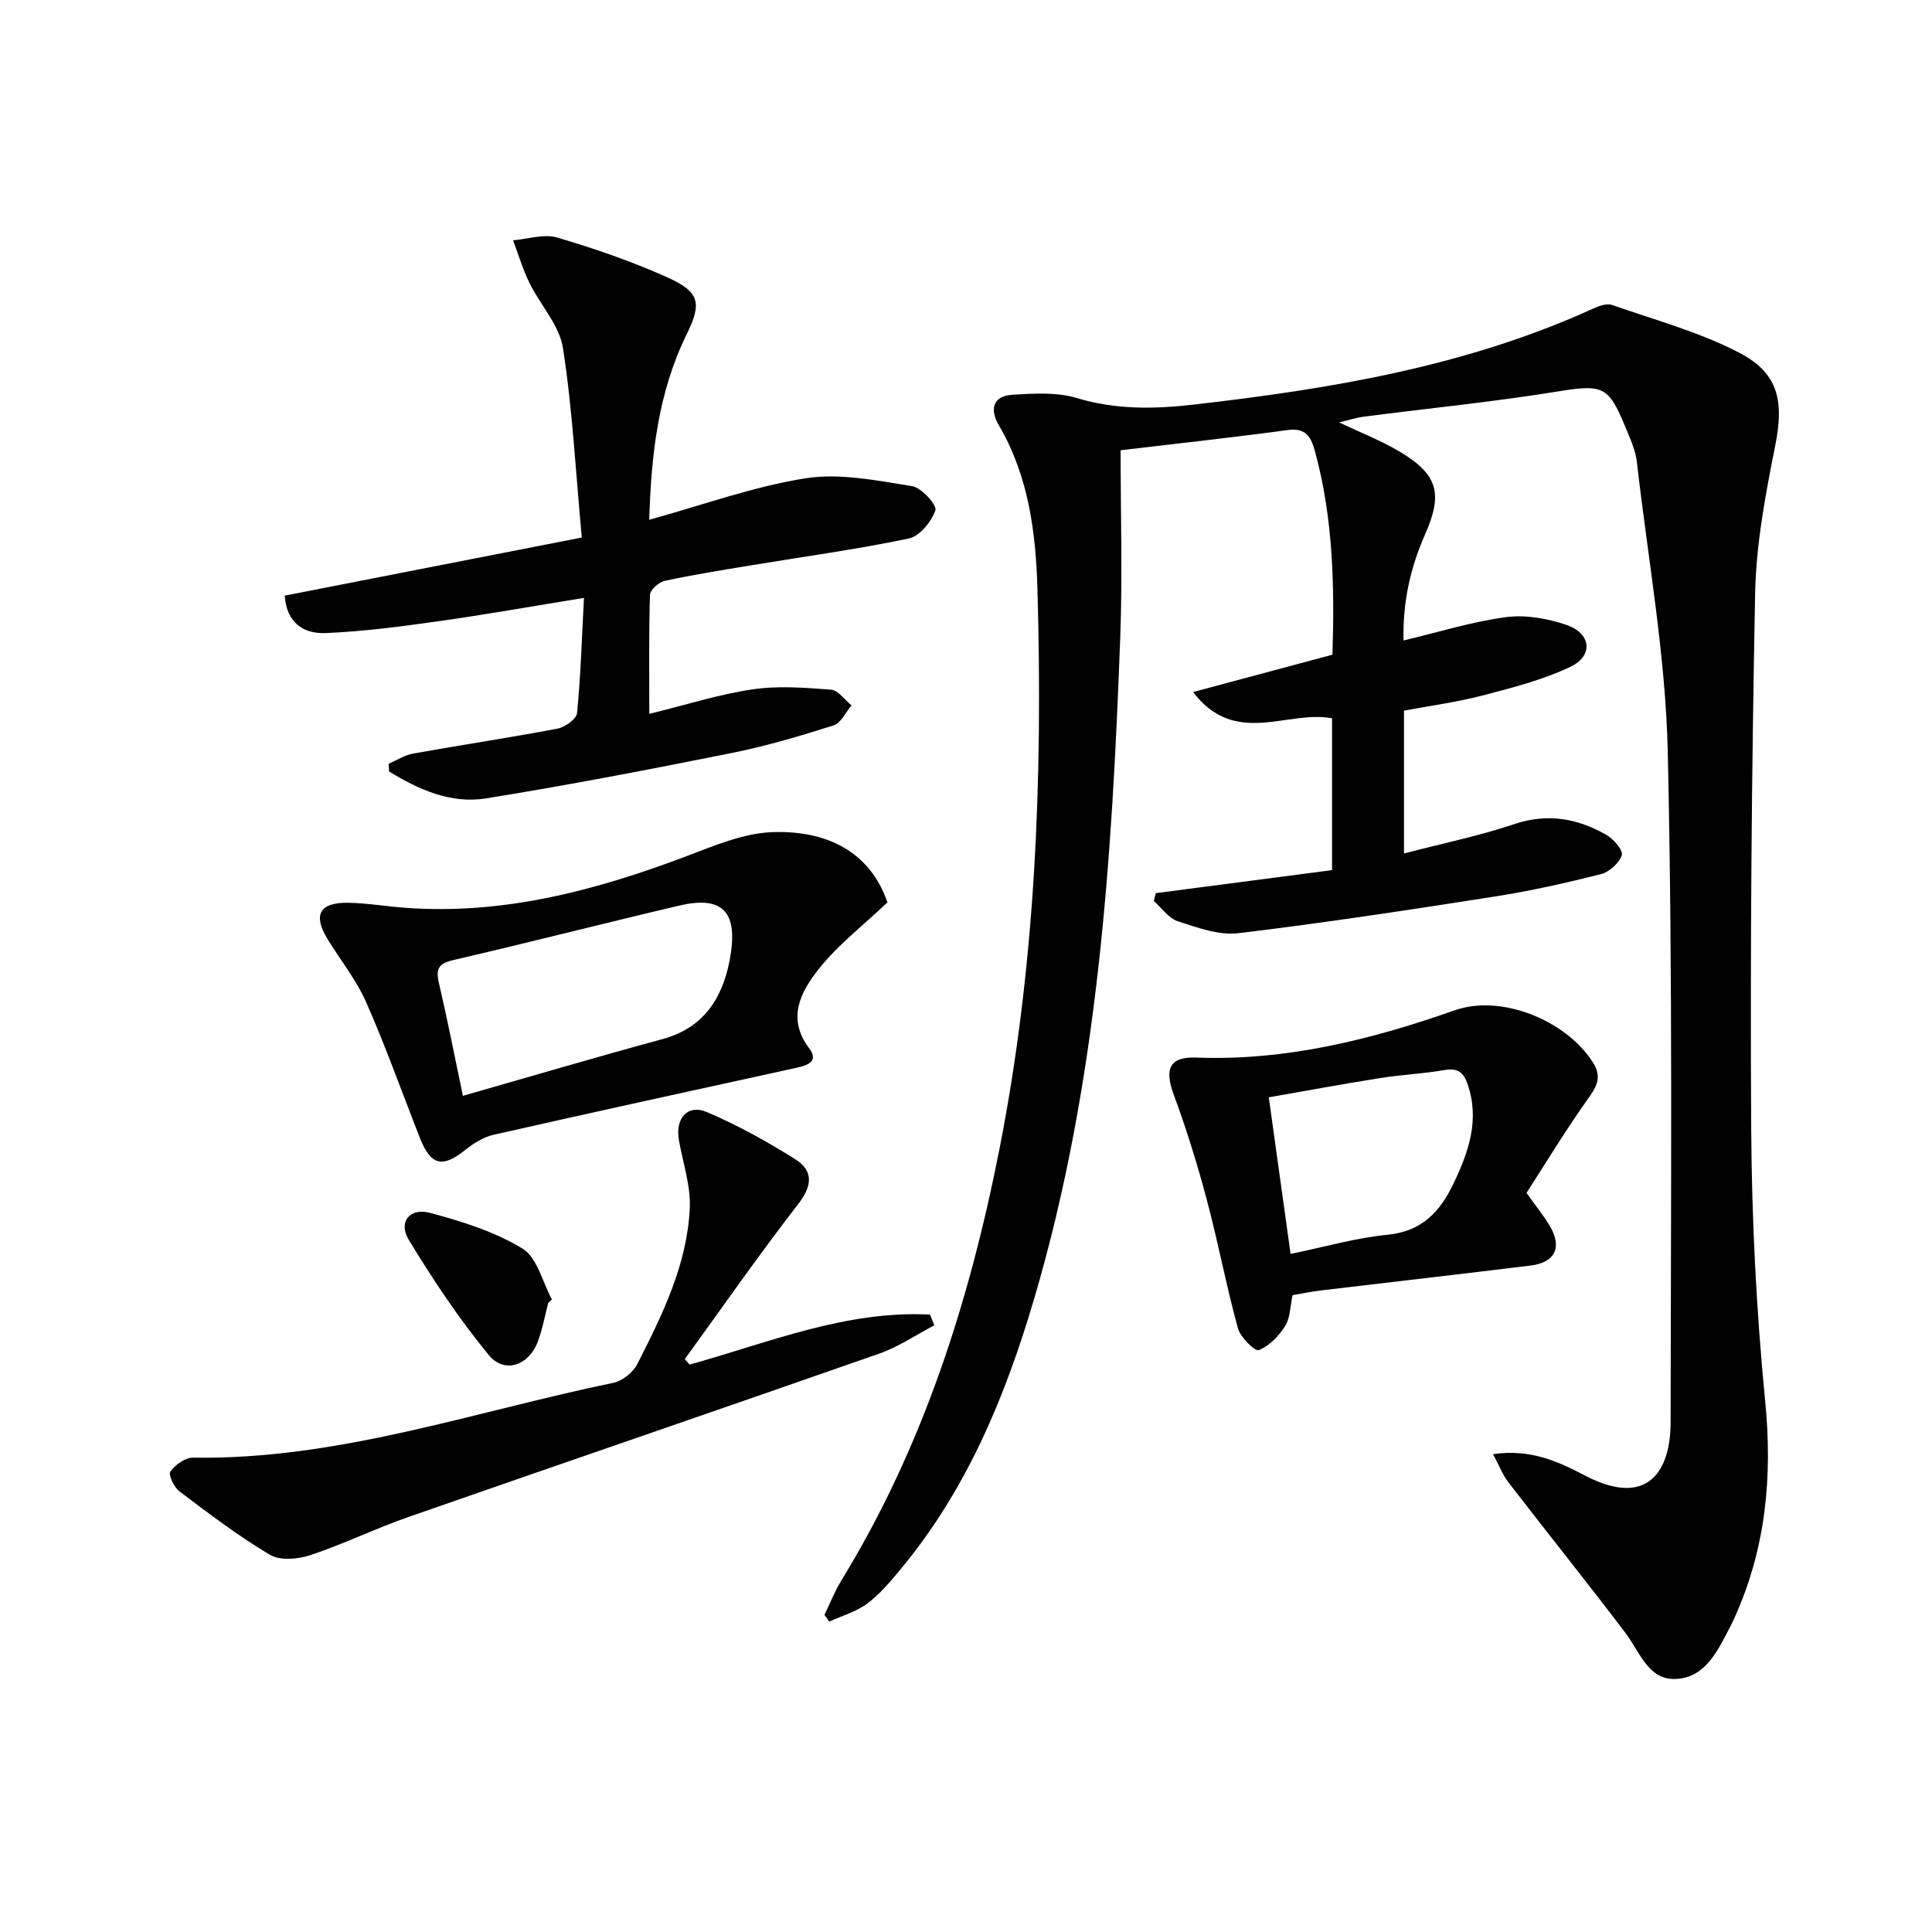 <svg enable-background="new 0 0 400 400" viewBox="0 0 400 400" xmlns="http://www.w3.org/2000/svg"><g fill="#010101"><path d="m309.12 301.08c7.57-1.16 13.42 1.46 18.9 4.35 13.28 6.99 17.85-1.08 17.86-10.89.05-46.32.46-92.66-.59-138.96-.45-19.98-4.11-39.9-6.38-59.83-.2-1.79-.83-3.57-1.52-5.25-4.2-10.22-4.63-11.12-14.55-9.5-13.43 2.19-26.99 3.52-40.49 5.27-1.55.2-3.06.7-5.12 1.18 4.51 2.14 8.67 3.75 12.46 6 8.11 4.8 9.06 8.8 5.34 17.23-3.02 6.83-4.64 14.03-4.44 21.92 7.42-1.76 14.25-3.91 21.24-4.83 4.05-.53 8.57.28 12.49 1.61 5.12 1.74 5.63 6.39.83 8.67-5.74 2.73-12.07 4.34-18.27 5.96-5.27 1.38-10.72 2.09-16.2 3.12v29.57c7.95-2.07 15.55-3.63 22.85-6.08 6.88-2.31 13.04-1.18 18.99 2.19 1.5.85 3.57 3.22 3.26 4.22-.52 1.65-2.58 3.5-4.32 3.95-7.23 1.83-14.53 3.47-21.89 4.62-17.7 2.77-35.41 5.48-53.19 7.61-4.04.48-8.47-1.16-12.52-2.47-1.91-.62-3.34-2.75-4.98-4.2.14-.54.27-1.08.41-1.62 12.13-1.59 24.26-3.17 36.5-4.77 0-10.83 0-20.95 0-31.43-9.23-1.79-20.04 6.03-28.78-5.44 9.97-2.67 19.27-5.16 28.86-7.73.44-14.09.17-28.16-3.58-41.96-.79-2.91-1.76-5.08-5.64-4.56-11.33 1.54-22.7 2.77-34.64 4.19 0 13.03.4 25.84-.07 38.61-1.7 46.21-4.64 92.28-17.81 137-5.96 20.23-13.94 39.53-27.6 55.98-2.12 2.55-4.3 5.19-6.93 7.16-2.29 1.72-5.25 2.55-7.91 3.77-.33-.47-.66-.94-.99-1.4 1.14-2.35 2.08-4.82 3.44-7.03 16.92-27.59 26.56-57.82 32.77-89.34 7.54-38.25 8.98-76.94 7.89-115.75-.33-11.77-1.78-23.56-7.97-34.12-1.96-3.34-1.33-6.13 2.86-6.38 4.41-.27 9.12-.56 13.25.69 8.03 2.42 15.98 2.3 24.08 1.37 28.47-3.25 56.59-7.91 82.96-19.95 1.15-.52 2.72-1.06 3.78-.69 8.87 3.1 18.09 5.6 26.36 9.9 8.26 4.3 9.22 10.21 7.41 19.29-2.01 10.07-3.95 20.35-4.15 30.57-.72 36.96-1.04 73.93-.81 110.89.12 18.77 1.06 37.6 2.89 56.28 1.54 15.65.15 30.48-6.32 44.8-.27.6-.55 1.21-.85 1.79-2.58 4.9-5.06 10.62-11.24 10.95-5.78.32-7.53-5.58-10.5-9.5-7.93-10.48-16.17-20.72-24.19-31.13-1.24-1.59-1.98-3.57-3.24-5.9z"/><path d="m134.42 107.61c11.32-3.12 21.69-6.91 32.39-8.59 7.1-1.11 14.73.48 22 1.62 1.95.3 5.22 3.94 4.85 5.01-.81 2.37-3.27 5.38-5.54 5.85-10.88 2.27-21.91 3.77-32.89 5.59-5.89.98-11.8 1.91-17.63 3.18-1.21.26-3 1.87-3.03 2.91-.25 7.94-.14 15.89-.14 24.62 7.59-1.86 14.39-4.04 21.35-5.07 5.32-.79 10.86-.36 16.27.06 1.5.12 2.84 2.12 4.26 3.26-1.23 1.43-2.21 3.65-3.74 4.14-6.93 2.2-13.95 4.28-21.07 5.71-16.91 3.39-33.86 6.66-50.88 9.4-7.33 1.18-13.98-1.86-20.07-5.58-.02-.53-.05-1.07-.07-1.6 1.68-.72 3.3-1.79 5.05-2.1 9.96-1.79 19.97-3.28 29.91-5.17 1.55-.29 3.91-1.99 4.03-3.21.76-7.7.99-15.46 1.43-23.85-10.76 1.74-20.52 3.48-30.33 4.86-7.69 1.08-15.43 2.1-23.18 2.42-4.4.18-8.05-1.98-8.44-7.75 20.39-3.99 40.74-7.96 61.5-12.03-1.26-13.6-1.92-26.53-3.9-39.25-.73-4.72-4.69-8.89-6.92-13.44-1.39-2.83-2.29-5.89-3.41-8.85 3.06-.25 6.38-1.38 9.12-.57 7.76 2.28 15.49 4.94 22.86 8.26 6.72 3.02 7.12 5.35 3.97 11.77-5.91 12.03-7.35 24.94-7.75 38.4z"/><path d="m183.7 186.86c-5.07 4.82-10.29 8.82-14.23 13.82-3.64 4.62-6.66 10.1-1.95 16.34 2.12 2.8-.41 3.57-2.75 4.08-20.87 4.57-41.74 9.12-62.57 13.84-2.13.48-4.23 1.81-5.97 3.21-4.6 3.69-7.04 3.15-9.27-2.5-3.7-9.38-7.07-18.91-11.14-28.13-2.06-4.67-5.37-8.77-8.05-13.17-3-4.93-1.6-7.53 4.26-7.44 3.97.06 7.92.75 11.89 1.04 20.14 1.48 39.07-3.49 57.7-10.49 5.96-2.24 12.19-4.98 18.37-5.18 12.55-.41 20.54 5.19 23.7 14.45.1.28.01.63.01.13zm-87.86 40.02c14.01-4 27.61-8.03 41.31-11.74 8.55-2.32 12.43-8.49 13.93-16.39 1.84-9.77-1.22-13.43-10.48-11.25-15.63 3.67-31.19 7.67-46.83 11.29-3.16.73-3.54 1.99-2.88 4.82 1.69 7.22 3.11 14.51 4.95 23.27z"/><path d="m142.8 282.52c16.38-4.56 32.37-11.25 49.75-10.35.3.74.59 1.48.89 2.22-3.78 1.98-7.39 4.45-11.37 5.85-32.43 11.36-64.94 22.47-97.38 33.79-6.89 2.4-13.5 5.63-20.42 7.94-2.56.85-6.27 1.19-8.37-.06-6.55-3.88-12.65-8.53-18.74-13.13-1.13-.85-2.36-3.49-1.9-4.11 1.03-1.4 3.08-2.9 4.7-2.88 30.02.48 58.17-9.54 87.03-15.49 1.87-.39 4.07-2.15 4.95-3.87 5.2-10.23 10.35-20.64 10.87-32.34.21-4.66-1.45-9.41-2.26-14.12-.77-4.42 1.82-7.42 5.79-5.73 6.36 2.7 12.49 6.1 18.34 9.79 3.72 2.35 3.54 5.43.6 9.23-8.12 10.48-15.71 21.39-23.5 32.13.32.37.67.75 1.02 1.13z"/><path d="m316.05 246.98c2.07 2.91 3.65 4.82 4.88 6.94 2.54 4.36 1.01 7.48-4.05 8.1-14.48 1.78-28.98 3.43-43.47 5.16-1.96.23-3.9.65-5.8.97-.5 2.31-.47 4.69-1.53 6.38-1.3 2.07-3.29 4.14-5.46 5-.78.31-3.82-2.66-4.33-4.54-2.4-8.77-4.08-17.74-6.42-26.53-1.95-7.32-4.19-14.6-6.82-21.7-1.99-5.38-1.03-8.01 4.61-7.8 18.61.7 36.17-3.69 53.53-9.79 9.6-3.37 22.9 2.02 28.51 10.64 1.7 2.61 1.35 4.47-.51 7.09-4.98 6.97-9.43 14.34-13.14 20.08zm-48.85 12.63c7.1-1.46 13.54-3.33 20.09-3.97 7.1-.7 10.84-4.75 13.63-10.57 3.15-6.57 5.47-13.2 2.94-20.59-.83-2.43-2.03-3.42-4.77-2.94-4.41.77-8.91.96-13.33 1.66-7.61 1.21-15.2 2.61-23.07 3.99 1.55 11.16 2.99 21.49 4.51 32.42z"/><path d="m113.5 269.78c-.71 2.7-1.19 5.49-2.19 8.08-1.87 4.87-6.88 6.62-10.11 2.69-6.15-7.48-11.59-15.63-16.61-23.93-2.17-3.59.25-6.62 4.4-5.52 6.62 1.76 13.39 3.89 19.18 7.4 3.04 1.84 4.13 6.92 6.1 10.53-.26.24-.52.49-.77.75z"/></g></svg>